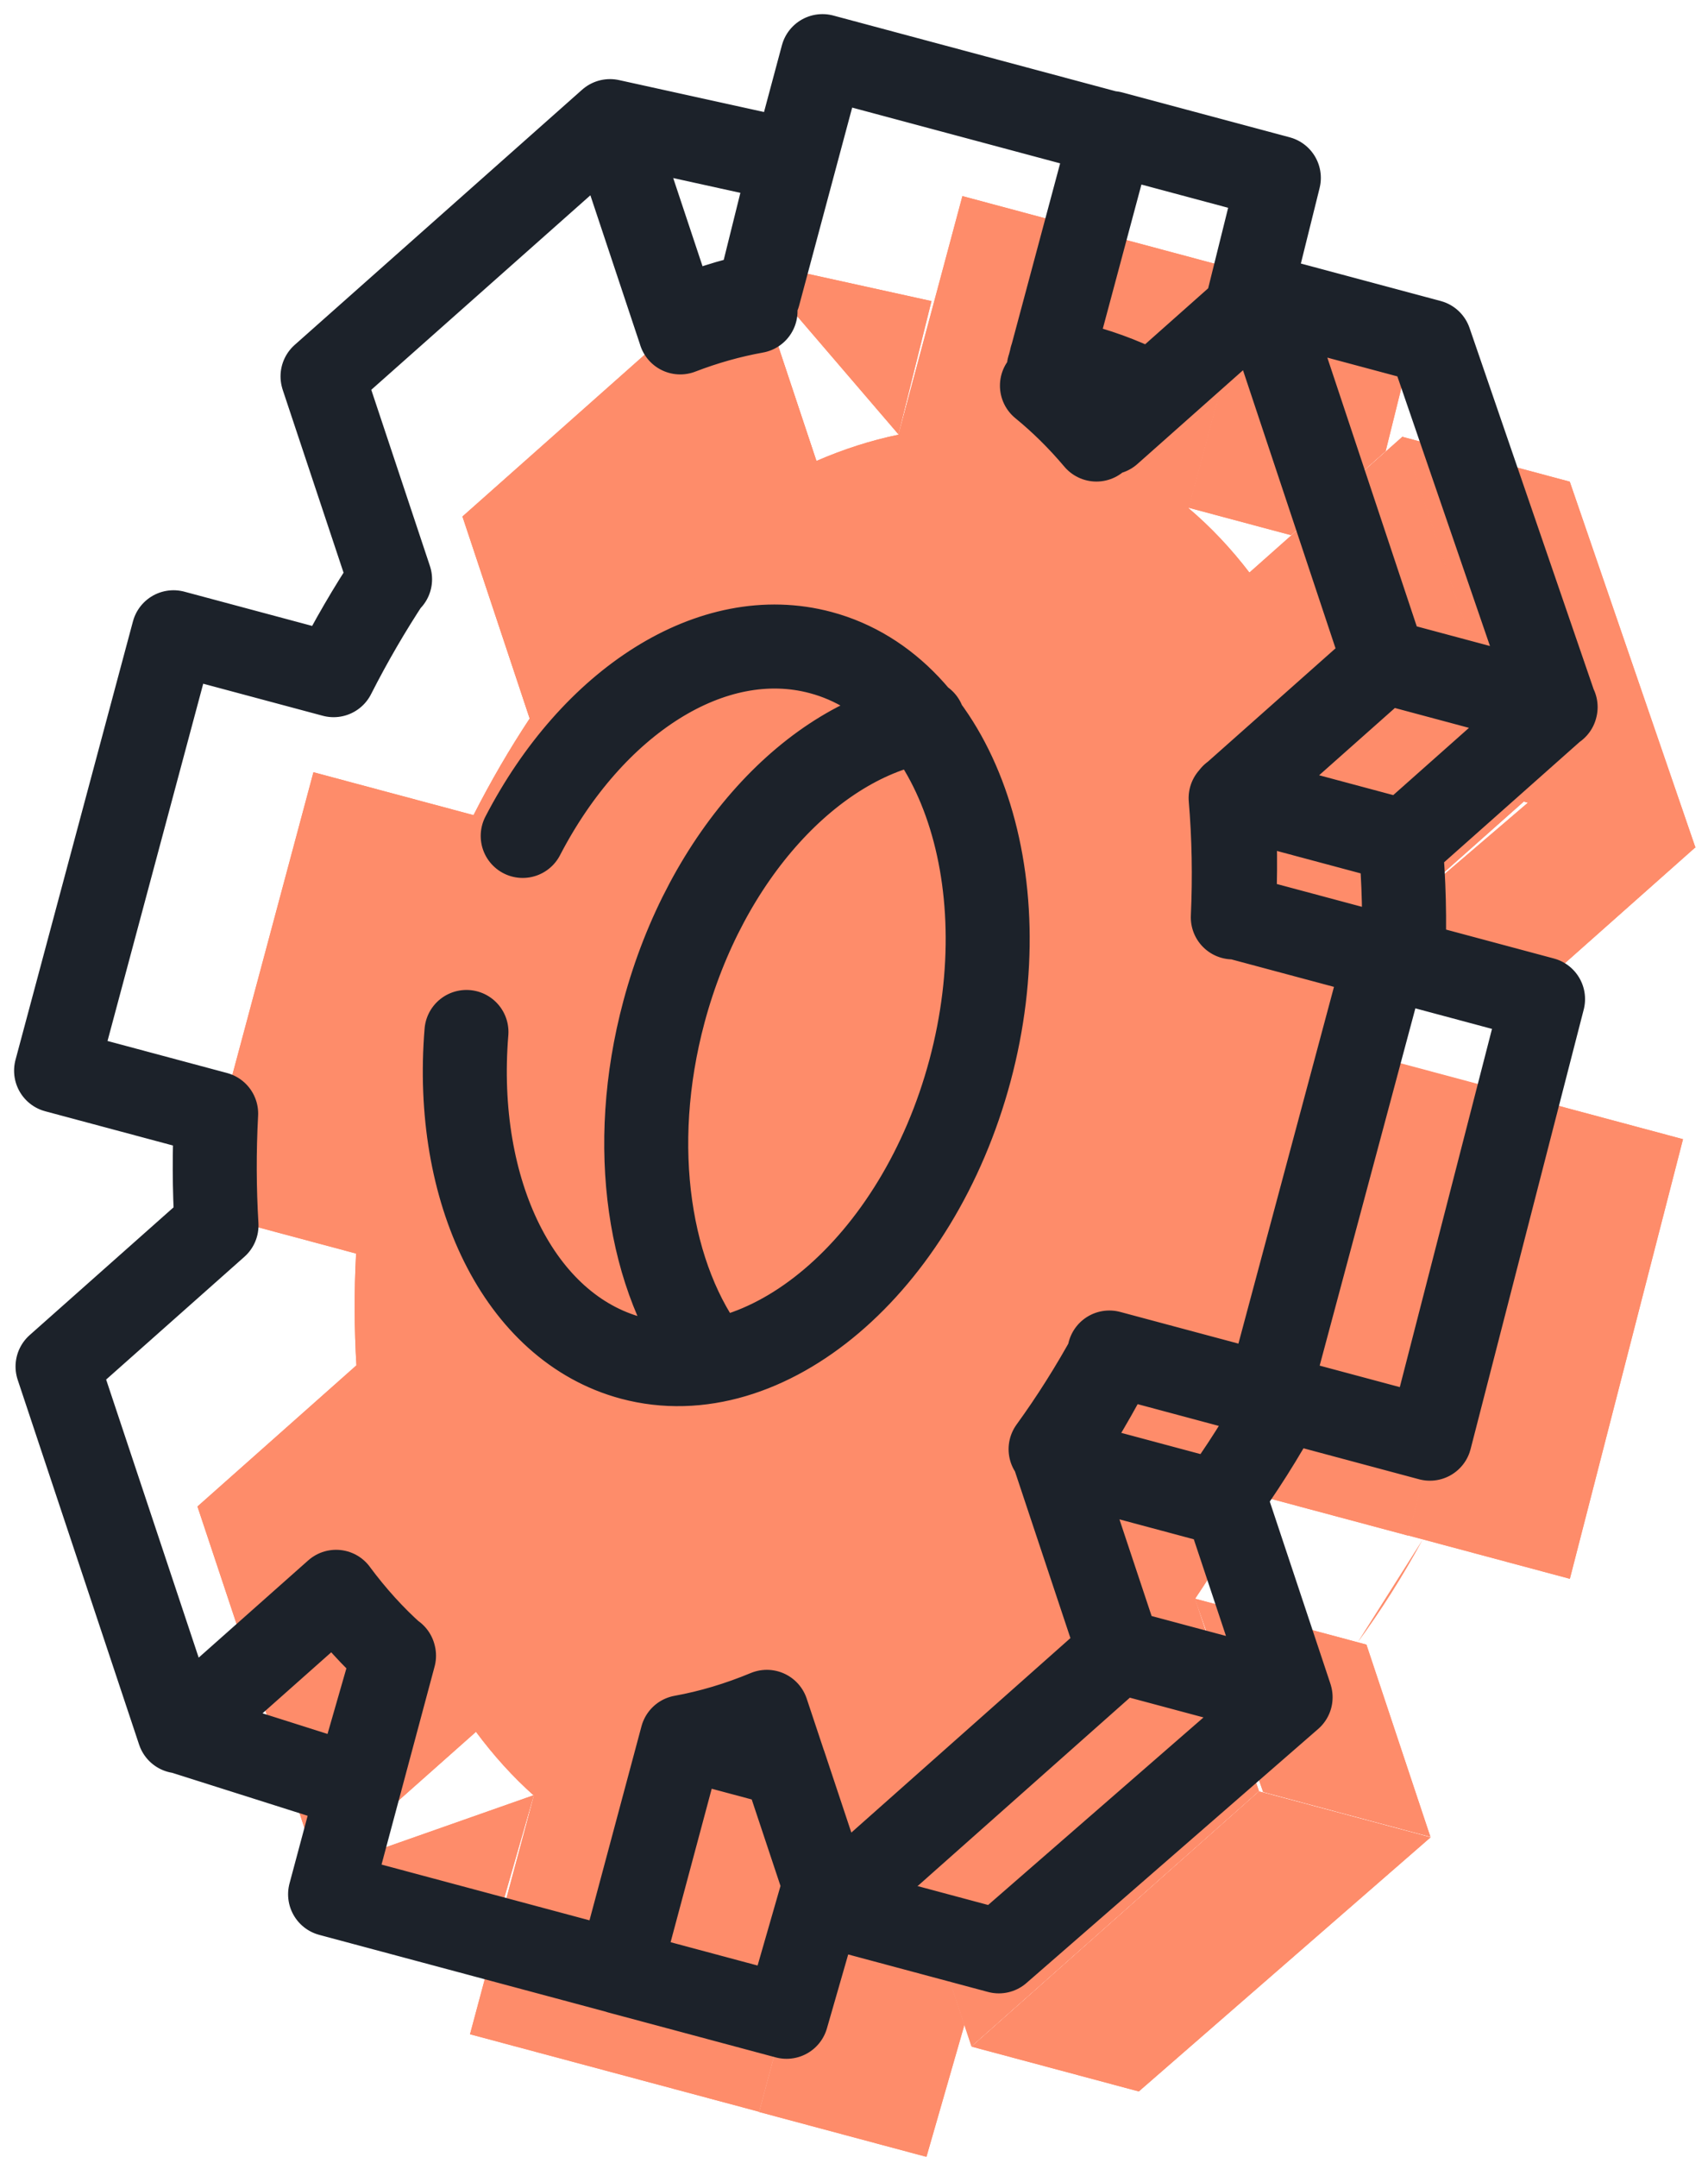 <svg fill="none" height="77" viewBox="0 0 61 77" width="61" xmlns="http://www.w3.org/2000/svg"><g clip-rule="evenodd" fill="#fe6f45" fill-rule="evenodd" opacity=".8"><path d="m23.668 34.843c2.482-4.783 6.761-7.586 10.644-6.545 4.804 1.287 7.192 7.976 5.33 14.925-1.863 6.951-7.275 11.549-12.079 10.262-4.038-1.082-6.37-5.98-5.904-11.643"/><path d="m23.668 34.843c2.482-4.783 6.761-7.586 10.644-6.545 4.804 1.287 7.192 7.976 5.33 14.925-1.863 6.951-7.275 11.549-12.079 10.262-4.038-1.082-6.37-5.98-5.904-11.643"/><path d="m42.55 17.771 1.036.296c.903.242 1.762.583 2.575 1.014"/><path d="m32.867 67.57c-.819-.048-1.635-.178-2.441-.395z"/><path d="m29.293 16.868c.888-.342 1.786-.594 2.689-.757z"/><path d="m42.211 18.769c.696.569 1.346 1.212 1.946 1.924z"/><path d="m48.949 33.493c.117 1.38.144 2.804.078 4.259z"/><path d="m44.664 53.338c-.66 1.206-1.377 2.341-2.145 3.4z"/><path d="m49.055 37.7 5.427 1.454-4.194 15.652-5.67-1.519"/><path d="m54.48 39.162 5.627 1.508-4.041 15.694-5.78-1.549"/><path d="m50.09 15.596 5.973 1.6 4.489 13.065-6.126-1.641"/><path d="m34.698 73.065 5.973 1.601 10.42-9.071-6.126-1.641"/><path d="m54.582 28.645 5.973 1.6-5.408 4.8-6.126-1.641"/><path d="m45.112 63.974 5.973 1.601-2.284-6.861-6.126-1.641"/><path d="m27.114 75.4 5.973 1.601 1.355-4.708-1.428-4.29-3.655-.979"/><path d="m44.697 9.75 5.972 1.6-1.181 4.755-3.381 3.001-3.655-.979"/><path d="m11.383 66.791 6.327 2.006 1.354-4.708"/><path d="m26.784 9.322 6.483 1.427-1.181 4.755"/><path d="m17 61.826-5.612 4.981-4.336-13.024 5.677-5.039c-.078-1.297-.085-2.631-.012-3.991l-5.717-1.532 4.194-15.652 5.717 1.532c.617-1.214 1.29-2.366 2.006-3.45l-2.397-7.202 10.267-9.111 2.37 7.119c.966-.42 1.946-.735 2.931-.938l2.283-8.518 10.325 2.767-2.245 8.377c.788.667 1.512 1.436 2.171 2.296l5.473-4.857 4.335 13.024-5.408 4.8c.099 1.396.113 2.836.033 4.308l5.427 1.454-4.194 15.652-5.427-1.454c-.667 1.314-1.399 2.554-2.183 3.714l2.284 6.861-10.267 9.111-2.311-6.943c-1.001.415-2.012.72-3.028.903l-2.245 8.377-10.325-2.767 2.283-8.518c-.751-.668-1.44-1.431-2.069-2.278z"/><path d="m55.01 35.026c.129 1.401.166 2.848.105 4.327z"/><path d="m50.807 54.969c-.711 1.309-1.49 2.537-2.326 3.675z"/><path d="m54.48 39.162 5.627 1.508-4.041 15.694-5.78-1.549"/><path d="m50.09 15.596 5.973 1.6 4.489 13.065-6.126-1.641"/><path d="m34.698 73.065 5.973 1.601 10.42-9.071-6.126-1.641"/><path d="m54.582 28.645 5.973 1.6-5.408 4.8-6.126-1.641"/><path d="m45.112 63.974 5.973 1.601-2.284-6.861-6.126-1.641"/><path d="m27.114 75.4 5.973 1.601 1.355-4.708-1.428-4.29-3.655-.979"/><path d="m44.697 9.75 5.972 1.6-1.181 4.755-3.381 3.001-3.655-.979"/><path d="m11.383 66.791 6.327 2.006 1.354-4.708"/><path d="m26.784 9.322 6.483 1.427-1.181 4.755"/><path d="m17 61.826-5.612 4.981-4.336-13.024 5.677-5.039c-.078-1.297-.085-2.631-.012-3.991l-5.717-1.532 4.194-15.652 5.717 1.532c.617-1.214 1.29-2.366 2.006-3.45l-2.397-7.202 10.267-9.111 2.37 7.119c.966-.42 1.946-.735 2.931-.938l2.283-8.518 10.325 2.767-2.245 8.377c.788.667 1.512 1.436 2.171 2.296l5.473-4.857 4.335 13.024-5.408 4.8c.099 1.396.113 2.836.033 4.308l5.427 1.454-4.194 15.652-5.427-1.454c-.667 1.314-1.399 2.554-2.183 3.714l2.284 6.861-10.267 9.111-2.311-6.943c-1.001.415-2.012.72-3.028.903l-2.245 8.377-10.325-2.767 2.283-8.518c-.751-.668-1.44-1.431-2.069-2.278z"/><path d="m29.29 16.853-2.506-7.531-10.267 9.112 2.412 7.244"/></g><path d="m18.668 29.843c2.482-4.783 6.761-7.586 10.644-6.545 4.804 1.287 7.192 7.976 5.33 14.925-1.863 6.951-7.275 11.549-12.079 10.262-4.038-1.082-6.37-5.98-5.904-11.643m16.311-11.093c-3.941.689-7.755 4.766-9.258 10.375-1.296 4.837-.533 9.547 1.669 12.398m12.169-35.751 1.036.296c.903.242 1.762.583 2.575 1.014m-13.293 48.489c-.819-.048-1.635-.178-2.441-.395m-1.133-50.308c.888-.342 1.786-.594 2.689-.757m10.229 2.658c.696.569 1.346 1.212 1.946 1.924m4.793 12.8c.117 1.38.144 2.804.078 4.259m-4.363 15.586c-.66 1.206-1.377 2.341-2.145 3.4m6.536-19.038 5.427 1.454-4.194 15.652-5.67-1.519m9.862-14.126 5.627 1.508-4.041 15.694-5.78-1.549m-.196-39.218 5.973 1.6 4.489 13.065-6.126-1.641m-19.728 44.445 5.973 1.601 10.42-9.071-6.126-1.641m9.618-35.309 5.973 1.6-5.408 4.8-6.126-1.641m-3.909 30.571 5.973 1.601-2.284-6.861-6.126-1.641m-15.56 18.327 5.973 1.601 1.355-4.708-1.428-4.29-3.655-.979m15.338-57.273 5.972 1.6-1.181 4.755-3.381 3.001-3.655-.979m-31.07 48.664 6.327 2.006 1.354-4.708m7.719-54.766 6.483 1.427-1.181 4.755m-5.302-6.182 2.506 7.531m-2.506-7.531-10.267 9.112 2.412 7.244m36.082 9.348c.129 1.401.166 2.848.105 4.327m-4.308 15.617c-.711 1.309-1.49 2.537-2.326 3.675m-31.481 3.182-5.612 4.981-4.336-13.024 5.677-5.039c-.078-1.297-.085-2.631-.012-3.991l-5.717-1.532 4.194-15.652 5.717 1.532c.617-1.214 1.29-2.366 2.006-3.45l-2.397-7.202 10.267-9.111 2.37 7.119c.966-.42 1.946-.735 2.931-.938l2.283-8.518 10.325 2.767-2.245 8.377c.787.667 1.511 1.436 2.171 2.296l5.473-4.857 4.335 13.024-5.408 4.8c.099 1.396.113 2.836.033 4.308l5.427 1.454-4.194 15.652-5.427-1.454c-.667 1.314-1.399 2.554-2.183 3.714l2.284 6.861-10.267 9.111-2.311-6.943c-1.001.415-2.012.72-3.028.903l-2.245 8.377-10.325-2.767 2.283-8.518c-.751-.668-1.44-1.431-2.069-2.278z" stroke="#1c222a" stroke-linecap="round" stroke-linejoin="round" stroke-miterlimit="1.5" stroke-width="3"/></svg>
